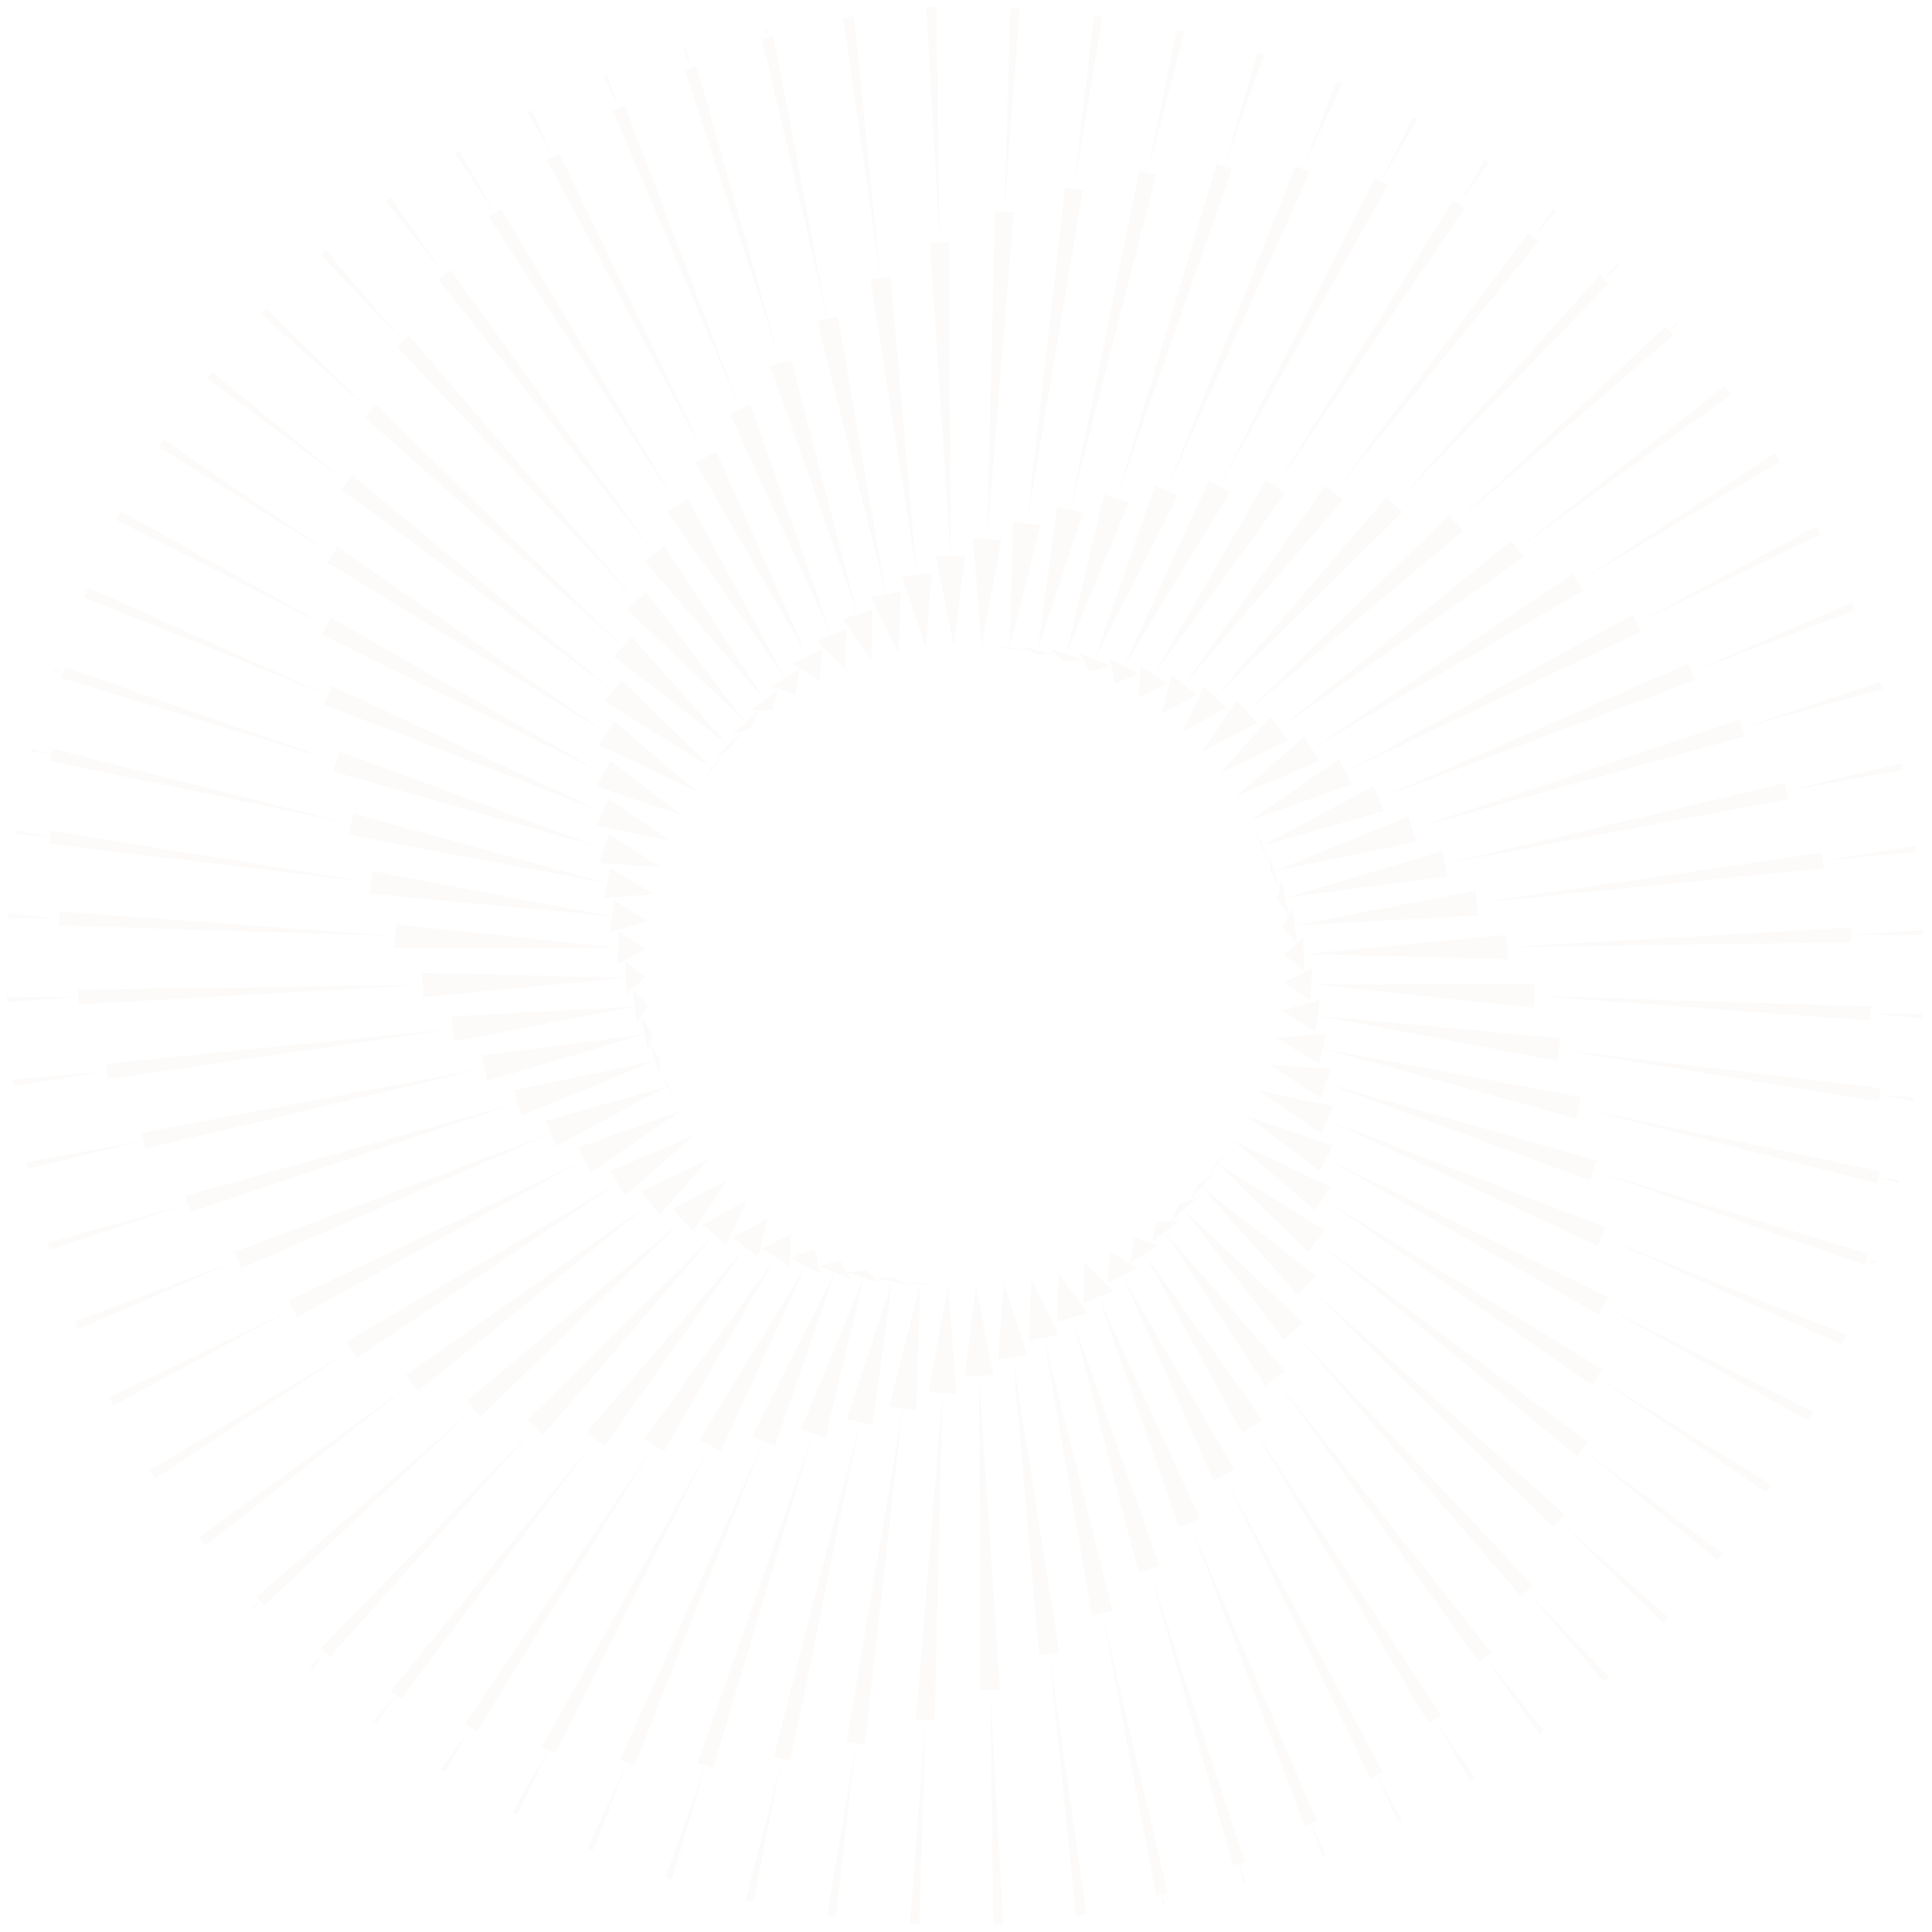 <svg width="840" height="840" fill="none" xmlns="http://www.w3.org/2000/svg"><g opacity=".1" fill="#E6DACB"><path d="m436.661 92.118 2.601-88.856 4.085.212-6.686 88.644zM408.525 105.287 402.748 3.186l4.429-.152 1.348 102.253zM371.269 7.049l11.558 113.879-16.294-113.3 4.736-.58zM336.292 15.695l23.465 122.845-28.466-121.78 5.001-1.065zM302.906 28.781l36.506 128.899-41.723-127.303 5.217-1.596zM271.707 45.957l50.105 131.927L266.335 48.13l5.372-2.173zM243.219 66.795 306.9 198.704 237.756 69.585l5.463-2.79zM217.877 90.776l76.658 128.959-82.151-125.52 5.493-3.44zM196.014 117.349l88.523 123.296-93.967-119.19 5.444-4.106zM177.88 145.932l98.805 115.232-104.124-110.437 5.319-4.795zM163.623 175.928l107.145 105.18-112.26-99.691 5.115-5.489zM153.269 206.729l113.27 93.594-118.097-87.412 4.827-6.182zM146.742 237.737l117.049 80.998-121.505-74.129 4.456-6.869zM143.835 268.39l118.487 67.912-122.485-60.38 3.998-7.532zM261.959 353.027l-121.183-46.688 3.46-8.169 117.723 54.857zM262.542 368.921l-117.757-33.468 2.843-8.765 114.914 42.233zM153.663 353.629l110.291 30.399-112.438-21.088 2.147-9.311zM161.954 378.747l104.124 19.648-105.499-9.849 1.375-9.799zM172.08 401.879l96.742 10.201-97.275.022.533-10.223zM183.642 422.94l88.485 2.199-88.118 8.374-.367-10.573zM196.245 441.936l79.691-4.299-78.358 15.137-1.333-10.838zM209.563 458.915l70.647-9.28-68.307 20.296-2.34-11.016zM223.325 473.976l61.602-12.79-58.214 23.885-3.388-11.095zM237.291 487.262l52.785-14.916-48.314 25.989-4.471-11.073zM251.29 498.915l44.362-15.739-38.793 26.683-5.569-10.944zM772.959 199.029l-.182-.087v-.201l.182.288zM265.195 509.09l36.473-15.376-29.791 26.085-6.682-10.709zM278.919 517.945l29.605-14.219-21.81 24.576-7.795-10.357zM752.459 169.181l-1.366.603.957-1.149.409.546zM729.464 141.216l-3.615 2.567 2.93-3.329.685.762zM292.408 525.618l23.812-12.514-14.916 22.404-8.896-9.89zM305.643 532.24l19.072-10.474-9.101 19.781-9.971-9.307zM704.141 115.344l-6.583 6.069 5.588-7.002.995.933zM318.609 537.93l15.325-8.279-4.312 16.892-11.013-8.613zM676.687 91.754l-9.873 11.27 8.529-12.32 1.344 1.05zM647.298 70.628 634.26 88.85l11.323-19.34 1.715 1.118zM331.322 542.794l12.489-6.1-.485 13.905-12.004-7.805zM343.8 546.918l10.46-4.071 2.479 10.959-12.939-6.888zM616.19 52.125l-15.631 26.892 13.522-28.014 2.109 1.122zM356.081 550.375l9.127-2.312 4.679 8.18-13.806-5.868zM583.587 36.404l-17.218 37.127 14.708-38.196 2.51 1.07zM368.203 553.226l8.362-.921 6.224 5.667-14.586-4.746zM549.738 23.592l-17.426 48.73 14.511-49.678 2.915.948zM388.245 555.55l7.238 3.499-15.276-3.533 8.038.034zM514.902 13.793 498.99 75.218l12.591-62.191 3.321.766zM400.162 557.764l7.844 1.751-15.862-2.233 8.018.482zM479.345 7.075 466.947 81.94l8.688-75.383 3.71.52zM144.512 241.172l-75.549-46.688 2.227-3.434 73.322 50.122zM141.836 272.154l-91.192-46.039 2.079-3.916 89.113 49.955z"/><path d="m38.242 255.342 104.272 46.915-106.139-42.518 1.867-4.397zM28.236 289.997 146.21 331.07 26.654 294.864l1.582-4.867zM22.856 325.49l129.735 32.794L21.63 330.813l1.226-5.323zM22.11 361.135l139.154 22.51-139.96-16.767.807-5.743zM25.893 396.257l145.926 10.732-146.248-4.599.322-6.133zM33.96 430.226l149.864-1.998-149.637 8.476-.227-6.478zM46.01 462.467l150.901-15.114-150.068 21.892-.833-6.778zM61.664 492.486l149.066-28.063-147.578 35.072-1.488-7.009zM80.48 519.848l144.537-40.323-142.345 47.503-2.192-7.18zM101.941 544.227l137.583-51.43-134.649 58.708-2.934-7.278zM125.5 565.391l128.573-61.002-124.863 68.299-3.71-7.297zM150.555 583.238l117.98-68.792-113.468 76.024-4.512-7.232zM282.815 523.123l-100.971 81.741-5.33-7.085 106.301-74.656zM296.856 530.565l-87.826 85.38-6.156-6.847 93.982-78.533zM229.189 617.336l81.44-80.441-74.459 86.957-6.981-6.516zM255.057 622.704l69.057-80.468-61.266 86.563-7.791-6.095zM280.126 625.486l57.196-78.788-48.621 84.364-8.575-5.576zM304.125 625.994l46.144-75.634-36.812 80.6-9.332-4.966zM326.854 624.561l36.128-71.252-26.088 75.517-10.04-4.265zM348.199 621.502l27.295-65.903-16.6 69.383-10.695-3.48zM368.108 617.101l19.735-59.815-8.446 62.423-11.289-2.608zM386.579 611.631l13.496-53.231-1.684 54.891-11.812-1.66zM403.656 605.319l8.572-46.342 3.683 46.983-12.255-.641zM405.129 3l-.166.114-.174-.103.34-.011zM419.413 598.348l4.937-39.315 7.666 38.875-12.603.44zM433.931 590.872l2.503-32.779 10.35 31.199-12.853 1.58zM369.062 5.85l-.163 1.487-.514-1.403.677-.083zM333.377 11.81l.417 4.416-1.416-4.204.999-.212zM447.31 583.014l1.083-26.907 11.922 24.14-13.005 2.767zM459.656 574.849l.477-21.779 12.561 17.787-13.038 3.992zM298.34 20.832l1.957 8.745-3.259-8.347 1.302-.398zM471.062 566.448l.5-17.43 12.455 12.188-12.955 5.242zM264.211 32.845l4.808 14.196-6.386-13.555 1.578-.641zM231.245 47.77l9.241 20.416-11.066-19.488 1.825-.929zM481.625 557.858l.969-13.882 11.785 7.373-12.754 6.509zM491.43 549.098l1.711-11.107 10.718 3.328-12.429 7.779zM199.686 65.495l15.443 26.998-17.464-25.732 2.021-1.266zM500.561 540.174l2.563-9.067 9.412.034-11.975 9.033zM169.79 85.905l23.502 33.495-25.679-31.854 2.177-1.641zM509.087 531.091l3.384-7.71 8.015-2.566-11.399 10.276zM141.787 108.85l33.432 39.478-35.715-37.423 2.283-2.055zM521.118 514.871l6.644-4.527-10.691 11.483 4.047-6.956zM115.892 134.161l45.172 44.512-47.496-42.017 2.324-2.495zM528.992 505.644l5.437-5.925-9.862 12.638 4.425-6.713zM92.306 161.633l58.548 48.185-60.857-45.224 2.31-2.961zM127.355 569.041l-78.154 42.173-1.858-3.651 80.012-38.522z"/><path d="m152.811 586.854-85.415 56.062-2.35-3.764 87.765-52.298zM86.473 668.284l92.713-66.968-89.84 70.782-2.873-3.814zM111.44 694.289l94.516-81.767-91.094 85.569-3.422-3.802zM139.451 716.7l93.228-96.108-89.242 99.831-3.986-3.723zM169.904 735.165l89.049-109.414-84.484 112.985-4.565-3.571zM202.17 749.449l82.246-121.177-77.101 124.52-5.145-3.343zM235.583 759.434l73.206-130.953-67.486 133.997-5.72-3.044zM269.496 765.109l62.378-138.414-56.101 141.078-6.277-2.664zM303.284 766.541l50.26-143.299-43.453 145.513-6.807-2.214zM336.357 763.907l37.396-145.502-30.09 147.192-7.306-1.69zM368.172 757.485l24.313-145.024-16.548 146.116-7.765-1.092zM398.254 747.64l11.528-141.999-3.358 142.428-8.17-.429zM426.216 734.835l-.504-136.707 9.022 136.408-8.518.299zM440.36 590.084l20.212 128.432-8.798 1.08-11.414-129.512zM453.814 581.63l29.931 118.849-8.999 1.915-20.932-120.764zM495.026 683.694l-28.851-110.843L504.154 680.9l-9.128 2.794zM512.604 663.944 477.54 563.829l44.229 96.407-9.165 3.708zM527.546 643.598 488 554.606l48.658 84.345-9.112 4.647zM539.986 623.041l-42.344-77.833 51.301 72.226-8.957 5.607zM550.109 602.612l-43.559-66.953 52.27 60.38-8.711 6.573zM558.135 582.578l-43.347-56.623 51.706 49.087-8.359 7.536zM564.283 563.109l-41.863-47.021 49.764 38.537-7.901 8.484zM568.788 544.356l-39.292-38.314 46.637 28.901-7.345 9.413zM571.866 526.391l-35.794-30.599 42.48 20.296-6.686 10.303zM51.67 223.958l.015.201-.174.098.159-.299zM573.717 509.245l-31.535-23.939 37.456 12.791-5.921 11.148zM574.513 492.918l-27.103-18.563 32.16 6.626-5.057 11.937zM36.103 256.657l1.204.883-1.473-.254.269-.629zM23.413 290.581l4.028 1.85-4.342-.876.314-.974zM574.403 477.384l-22.73-14.394 26.837 1.732-4.107 12.662zM573.513 462.596l-18.596-11.304 21.662-1.998-3.066 13.302zM13.699 325.475l8.54 2.676-8.847-1.345.307-1.331zM571.953 448.505l-14.825-9.151 16.767-4.704-1.942 13.855zM7.024 361.078l14.685 2.931-14.92-1.24.235-1.691zM3.447 397.129l22.283 2.195-22.39-.152.107-2.043zM569.803 435.052l-11.52-7.783 12.27-6.531-.75 14.314zM567.13 422.167l-8.749-7.036 8.238-7.631.511 14.667zM3 433.357l31.07.107-30.987 2.278L3 433.357zM563.981 409.79l-6.565-6.759 4.736-8.146 1.829 14.905zM5.703 469.487l40.72-3.631-40.387 6.342-.333-2.711zM560.384 397.853l-4.975-6.793 1.787-8.23 3.188 15.023zM11.545 505.246l50.861-9.257-50.222 12.259-.64-3.002zM552.373 379.312l-.594-8.029 4.584 15.012-3.99-6.983zM20.49 540.352l61.084-16.914-60.088 20.178-.996-3.264zM548.33 367.868l-2.408-7.677 6.001 14.872-3.593-7.195zM32.457 574.545l70.949-26.679-69.544 30.159-1.405-3.48zM402.339 747.857l-2.601 88.856-4.085-.213 6.686-88.643zM430.475 734.687l5.777 102.102-4.426.151-1.351-102.253z"/><path d="m467.731 832.926-11.558-113.879 16.294 113.299-4.736.58zM502.708 824.279l-23.465-122.844 28.466 121.779-5.001 1.065zM536.094 811.193l-36.502-128.898 41.719 127.302-5.217 1.596zM567.293 794.017 517.188 662.09l55.477 129.755-5.372 2.172zM595.781 773.179 532.1 641.271l69.148 129.118-5.467 2.79zM621.123 749.198 544.465 620.24l82.151 125.52-5.493 3.438zM642.986 722.625l-88.523-123.296L648.43 718.52l-5.444 4.105zM661.12 694.042 562.315 578.81l104.124 110.437-5.319 4.795zM675.381 664.046 568.236 558.867l112.256 99.69-5.111 5.489zM685.731 633.246 572.46 539.651l118.098 87.412-4.827 6.183zM692.258 602.237l-117.049-80.998 121.504 74.129-4.455 6.869zM695.165 571.585l-118.487-67.912 122.485 60.379-3.998 7.533zM577.041 486.948l121.183 46.687-3.46 8.169-117.723-54.856zM576.458 471.053l117.757 33.469-2.843 8.764-114.914-42.233zM685.337 486.345l-110.291-30.398 112.438 21.088-2.147 9.31zM677.047 461.227 572.926 441.58l105.499 9.848-1.378 9.799zM666.919 438.096l-96.741-10.201 97.275-.023-.534 10.224zM655.358 417.034l-88.485-2.198 88.117-8.374.368 10.572zM642.755 398.038l-79.687 4.299 78.358-15.136 1.329 10.837zM629.436 381.059l-70.646 9.28 68.311-20.292 2.335 11.012zM615.675 365.999l-61.598 12.79 58.21-23.886 3.388 11.096zM601.709 352.712l-52.785 14.917 48.318-25.99 4.467 11.073zM587.71 341.059l-44.362 15.739 38.793-26.683 5.569 10.944zM66.04 640.945l.182.087v.201l-.181-.288zM573.804 330.885l-36.472 15.375 29.79-26.084 6.682 10.709zM560.081 322.029l-29.605 14.22 21.81-24.576 7.795 10.356zM86.54 670.794l1.367-.603-.957 1.149-.41-.546zM109.539 698.758l3.612-2.566-2.93 3.328-.682-.762zM546.592 314.357 522.78 326.87l14.916-22.403 8.896 9.89zM533.357 307.734l-19.072 10.474 9.104-19.78 9.968 9.306zM134.859 724.63l6.583-6.069-5.584 7.002-.999-.933zM520.391 302.044l-15.325 8.279 4.312-16.891 11.013 8.612zM162.313 748.22l9.877-11.27-8.533 12.321-1.344-1.051zM191.702 769.347l13.042-18.223-11.327 19.341-1.715-1.118zM507.682 297.181l-12.489 6.099.481-13.905 12.008 7.806zM495.2 293.056l-10.46 4.072-2.48-10.96 12.94 6.888zM222.814 787.849l15.627-26.891-13.523 28.014-2.104-1.123zM482.919 289.599l-9.127 2.312-4.676-8.18 13.803 5.868zM255.413 803.57l17.221-37.127-14.711 38.196-2.51-1.069zM470.797 286.748l-8.359.922-6.227-5.668 14.586 4.746zM289.262 816.383l17.426-48.731-14.511 49.678-2.915-.947zM450.755 284.425l-7.238-3.499 15.276 3.533-8.038-.034zM324.098 826.182l15.912-61.426-12.591 62.192-3.321-.766zM438.838 282.211l-7.841-1.752 15.863 2.233-8.022-.481zM359.654 832.899l12.399-74.864-8.689 75.384-3.71-.52zM694.488 598.803l75.549 46.687-2.227 3.435-73.322-50.122zM697.164 567.821l91.196 46.039-2.082 3.916-89.114-49.955z"/><path d="m800.758 584.633-104.272-46.915 106.139 42.517-1.867 4.398zM810.768 549.977l-117.976-41.073 119.554 36.206-1.578 4.867zM816.143 514.484 686.412 481.69l130.958 27.472-1.227 5.322zM816.889 478.839l-139.154-22.51 139.961 16.767-.807 5.743zM813.107 443.718l-145.922-10.732 146.244 4.598-.322 6.134zM805.04 409.752l-149.864 1.994 149.637-8.476.227 6.482zM792.99 377.508l-150.898 15.113 150.069-21.891.829 6.778zM777.336 347.488l-149.065 28.064 147.577-35.073 1.488 7.009zM758.524 320.126l-144.541 40.323 142.349-47.502 2.192 7.179zM737.059 295.748l-137.583 51.429 134.649-58.708 2.934 7.279zM713.504 274.584l-128.577 61.001 124.863-68.299 3.714 7.298zM688.445 256.737l-117.98 68.791 113.468-76.024 4.512 7.233zM556.185 316.851l100.971-81.741 5.334 7.085-106.305 74.656zM542.144 309.41l87.826-85.38 6.156 6.846-93.982 78.534zM609.811 222.639l-81.436 80.44 74.455-86.957 6.981 6.517zM583.943 217.271l-69.057 80.467 61.266-86.563 7.791 6.096zM558.873 214.488l-57.195 78.788 48.621-84.364 8.574 5.576zM534.875 213.98l-46.144 75.634 36.816-80.6 9.328 4.966zM512.146 215.413l-36.128 71.252 26.088-75.516 10.04 4.264zM490.801 218.472l-27.295 65.903 16.6-69.383 10.695 3.48zM470.892 222.874l-19.735 59.815 8.446-62.423 11.289 2.608zM452.421 228.344l-13.493 53.23 1.681-54.891 11.812 1.661zM435.344 234.655l-8.568 46.343-3.687-46.983 12.255.64zM433.871 836.974l.166-.113.175.102-.341.011zM419.591 241.627l-4.941 39.314-7.662-38.875 12.603-.439zM405.069 249.102l-2.503 32.779-10.35-31.198 12.853-1.581zM469.938 834.124l.163-1.486.514 1.402-.677.084zM505.623 828.165l-.413-4.417 1.412 4.204-.999.213zM391.69 256.96l-1.083 26.907-11.922-24.139 13.005-2.768zM379.344 265.126l-.477 21.778-12.557-17.787 13.034-3.991zM540.66 819.142l-1.957-8.745 3.259 8.347-1.302.398zM367.941 273.526l-.503 17.43-12.455-12.187 12.958-5.243zM574.789 807.129l-4.808-14.196 6.39 13.556-1.582.64zM607.759 792.209l-9.245-20.421 11.066 19.488-1.821.933zM357.379 282.116l-.973 13.882-11.781-7.373 12.754-6.509zM347.57 290.877l-1.711 11.107-10.717-3.329 12.428-7.778zM639.314 774.479l-15.443-26.998 17.464 25.732-2.021 1.266zM338.439 299.8l-2.563 9.068-9.412-.034 11.975-9.034zM669.21 754.07l-23.502-33.496 25.679 31.854-2.177 1.642zM329.913 308.883l-3.384 7.71-8.011 2.567 11.395-10.277zM697.217 731.124l-33.436-39.477 35.715 37.422-2.279 2.055zM317.882 325.104l-6.644 4.526 10.691-11.482-4.047 6.956zM723.108 705.813l-45.172-44.512 47.497 42.018-2.325 2.494zM310.008 334.33l-5.437 5.925 9.862-12.638-4.425 6.713zM746.693 678.341l-58.547-48.185 60.857 45.224-2.31 2.961zM711.648 270.933l78.154-42.173 1.855 3.651-80.009 38.522zM686.189 253.12l85.415-56.062 2.351 3.764-87.766 52.298z"/><path d="m752.527 171.69-92.71 66.968 89.841-70.781 2.869 3.813zM727.56 145.685l-94.512 81.768 91.09-85.57 3.422 3.802zM699.549 123.274l-93.228 96.108 89.242-99.83 3.986 3.722zM669.096 104.809l-89.049 109.414 84.484-112.985 4.565 3.571zM636.83 90.525l-82.246 121.177 77.101-124.52 5.145 3.343zM603.417 80.54l-73.206 130.953 67.486-133.996 5.72 3.043zM569.504 74.866l-62.378 138.413 56.105-141.078 6.273 2.665zM535.716 73.433l-50.26 143.299 43.453-145.513 6.807 2.214zM502.643 76.067 465.247 221.57l30.09-147.192 7.306 1.69zM470.828 82.489l-24.313 145.024 16.552-146.116 7.761 1.092zM440.746 92.334l-11.528 141.999 3.358-142.428 8.17.429zM412.784 105.139l.503 136.707-9.021-136.407 8.518-.3zM398.644 249.89l-20.212-128.432 8.794-1.08 11.418 129.512zM385.186 258.344l-29.931-118.849 8.999-1.914 20.932 120.763zM343.974 156.281l28.851 110.842-37.979-108.049 9.128-2.793zM326.396 176.031l35.064 100.114-44.229-96.407 9.165-3.707zM311.454 196.376 351 285.368l-48.658-84.345 9.112-4.647zM299.018 216.933l42.34 77.833-51.301-72.226 8.961-5.607zM288.891 237.362l43.559 66.953-52.267-60.38 8.708-6.573zM280.865 257.396l43.351 56.623-51.71-49.087 8.359-7.536zM274.717 276.866l41.863 47.021-49.764-38.538 7.901-8.483zM270.212 295.619l39.292 38.313-46.637-28.901 7.345-9.412zM267.134 313.583l35.794 30.6-42.476-20.296 6.682-10.304zM787.33 616.017l-.015-.201.174-.099-.159.3zM265.282 330.729l31.536 23.939-37.456-12.79 5.92-11.149zM264.487 347.056l27.103 18.563-32.16-6.626 5.057-11.937zM802.897 583.317l-1.204-.883 1.473.254-.269.629zM815.587 549.393l-4.028-1.85 4.342.876-.314.974zM264.597 362.591l22.73 14.393-26.837-1.732 4.107-12.661zM265.487 377.379l18.596 11.304-21.663 1.997 3.067-13.301zM825.301 514.499l-8.54-2.676 8.847 1.346-.307 1.33zM267.05 391.469l14.822 9.151-16.767 4.704 1.945-13.855zM831.976 478.896l-14.685-2.93 14.919 1.239-.234 1.691zM835.553 442.846l-22.283-2.195 22.393.151-.11 2.044zM269.197 404.922l11.52 7.783-12.27 6.532.75-14.315zM271.87 417.807l8.749 7.036-8.238 7.631-.511-14.667zM836 406.617l-31.07-.106 30.987-2.279.083 2.385zM275.019 430.184l6.565 6.759-4.736 8.147-1.829-14.906zM833.297 370.487l-40.72 3.631 40.387-6.342.333 2.711zM278.616 442.121l4.975 6.794-1.787 8.229-3.188-15.023zM827.456 334.728l-50.862 9.257 50.222-12.259.64 3.002zM286.627 460.662l.594 8.029-4.585-15.011 3.991 6.982zM818.51 299.622l-61.084 16.914 60.088-20.178.996 3.264zM290.67 472.107l2.408 7.676-6.001-14.871 3.593 7.195zM806.543 265.429l-70.949 26.679 69.544-30.159 1.405 3.48z"/></g></svg>